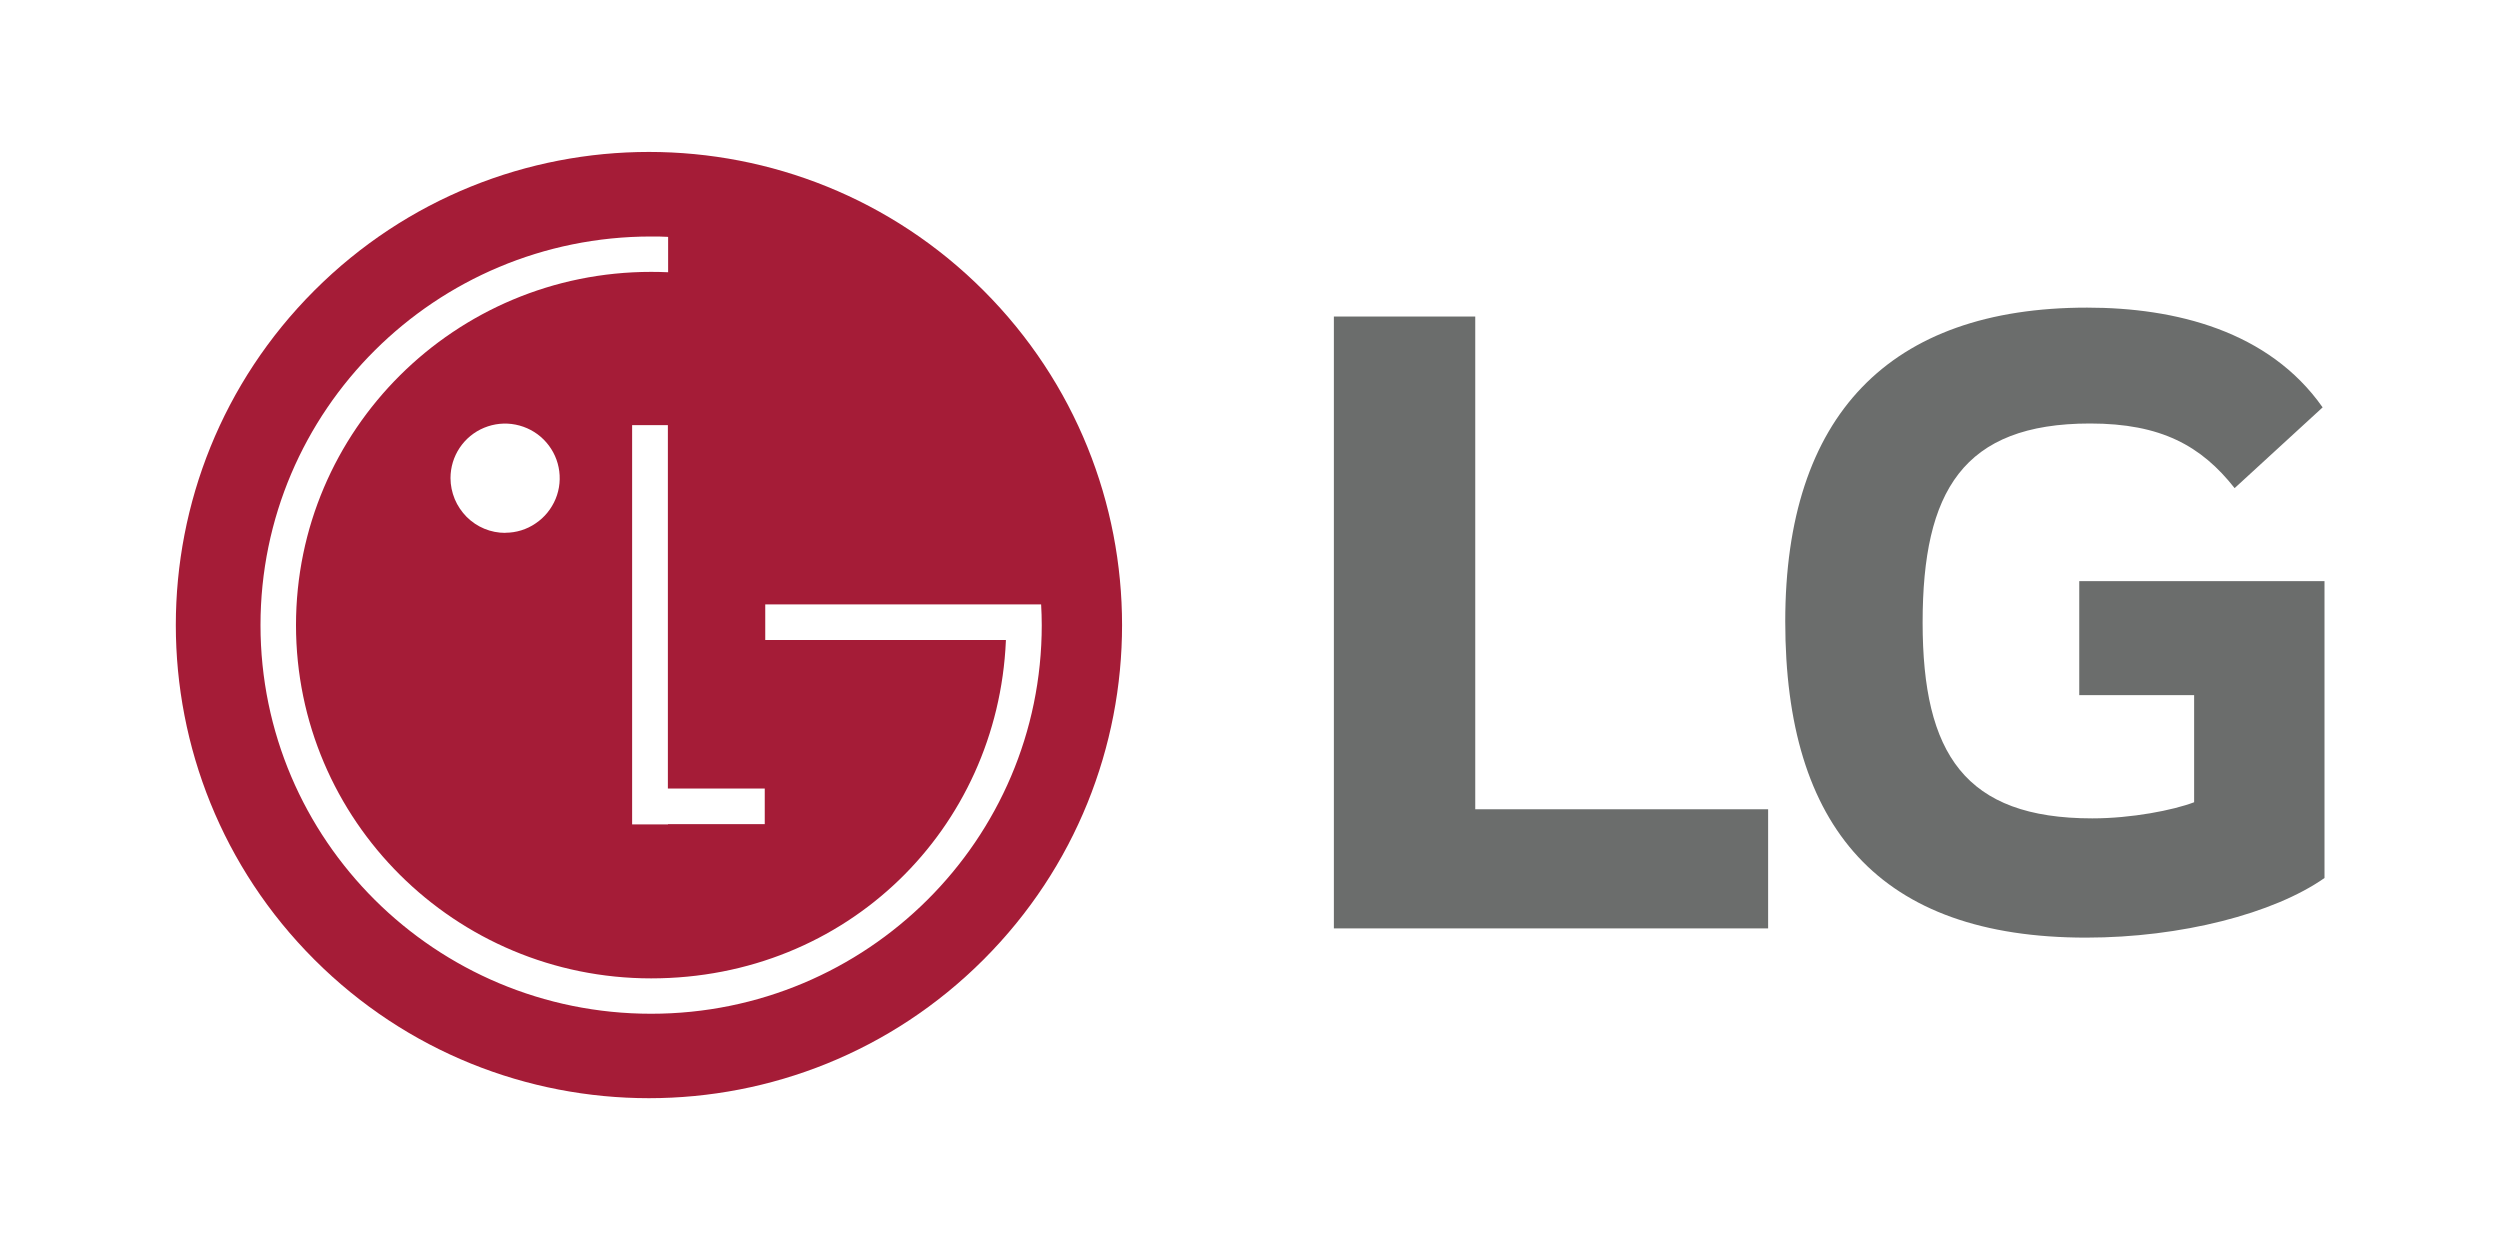 <?xml version="1.0" encoding="UTF-8"?>
<svg id="Layer_1" data-name="Layer 1" xmlns="http://www.w3.org/2000/svg" width="200" height="100" viewBox="0 0 200 100">
  <rect width="200" height="100" fill="#fff"/>
  <g>
    <path d="M166.32,55.61h9.21v8.57c-1.69.64-5.01,1.29-8.15,1.29-10.19,0-13.57-5.17-13.57-15.67s3.22-15.92,13.4-15.92c5.67,0,8.89,1.78,11.56,5.17l7.04-6.46c-4.3-6.13-11.8-7.98-18.84-7.98-15.83,0-24.15,8.63-24.15,25.11s7.52,25.29,24.07,25.29c7.6,0,15.02-1.93,19.07-4.77v-23.75h-19.62v9.13ZM118.02,64.74h23.43v9.53h-34.74V25.32h11.31v39.42Z" fill="#6b6d6c"/>
    <path d="M78.68,76.77c14.78-14.78,14.78-38.75,0-53.53-14.78-14.78-38.75-14.78-53.53,0-14.78,14.78-14.78,38.75,0,53.53,14.78,14.78,38.75,14.78,53.53,0h0Z" fill="#a51c37"/>
    <path d="M40.43,42.62c.86,0,1.71-.26,2.42-.75.72-.48,1.27-1.17,1.6-1.96.33-.8.41-1.68.24-2.52-.17-.85-.59-1.62-1.2-2.23-.61-.61-1.39-1.02-2.24-1.19-.85-.17-1.72-.08-2.52.25-.8.33-1.48.89-1.96,1.61-.48.72-.73,1.56-.73,2.42,0,.58.12,1.14.34,1.68.22.53.55,1.01.95,1.42.41.41.89.73,1.42.95.53.22,1.1.33,1.68.33h0ZM80.47,51.2h-19.25v-2.85h22.07c.03.55.05,1.1.05,1.66,0,17.17-13.99,31.09-31.25,31.09s-31.25-13.91-31.25-31.09,13.99-31.09,31.25-31.09c.46,0,.91,0,1.36.03v2.83c-.45-.02-.9-.03-1.36-.03-15.69,0-28.41,12.65-28.41,28.26s12.72,28.26,28.41,28.26,27.72-11.97,28.38-26.99v-.08ZM61.17,63.08h-7.74v-29.07h-2.86v31.94h2.87v-.02h7.74v-2.85Z" fill="#fff"/>
  </g>
</svg>